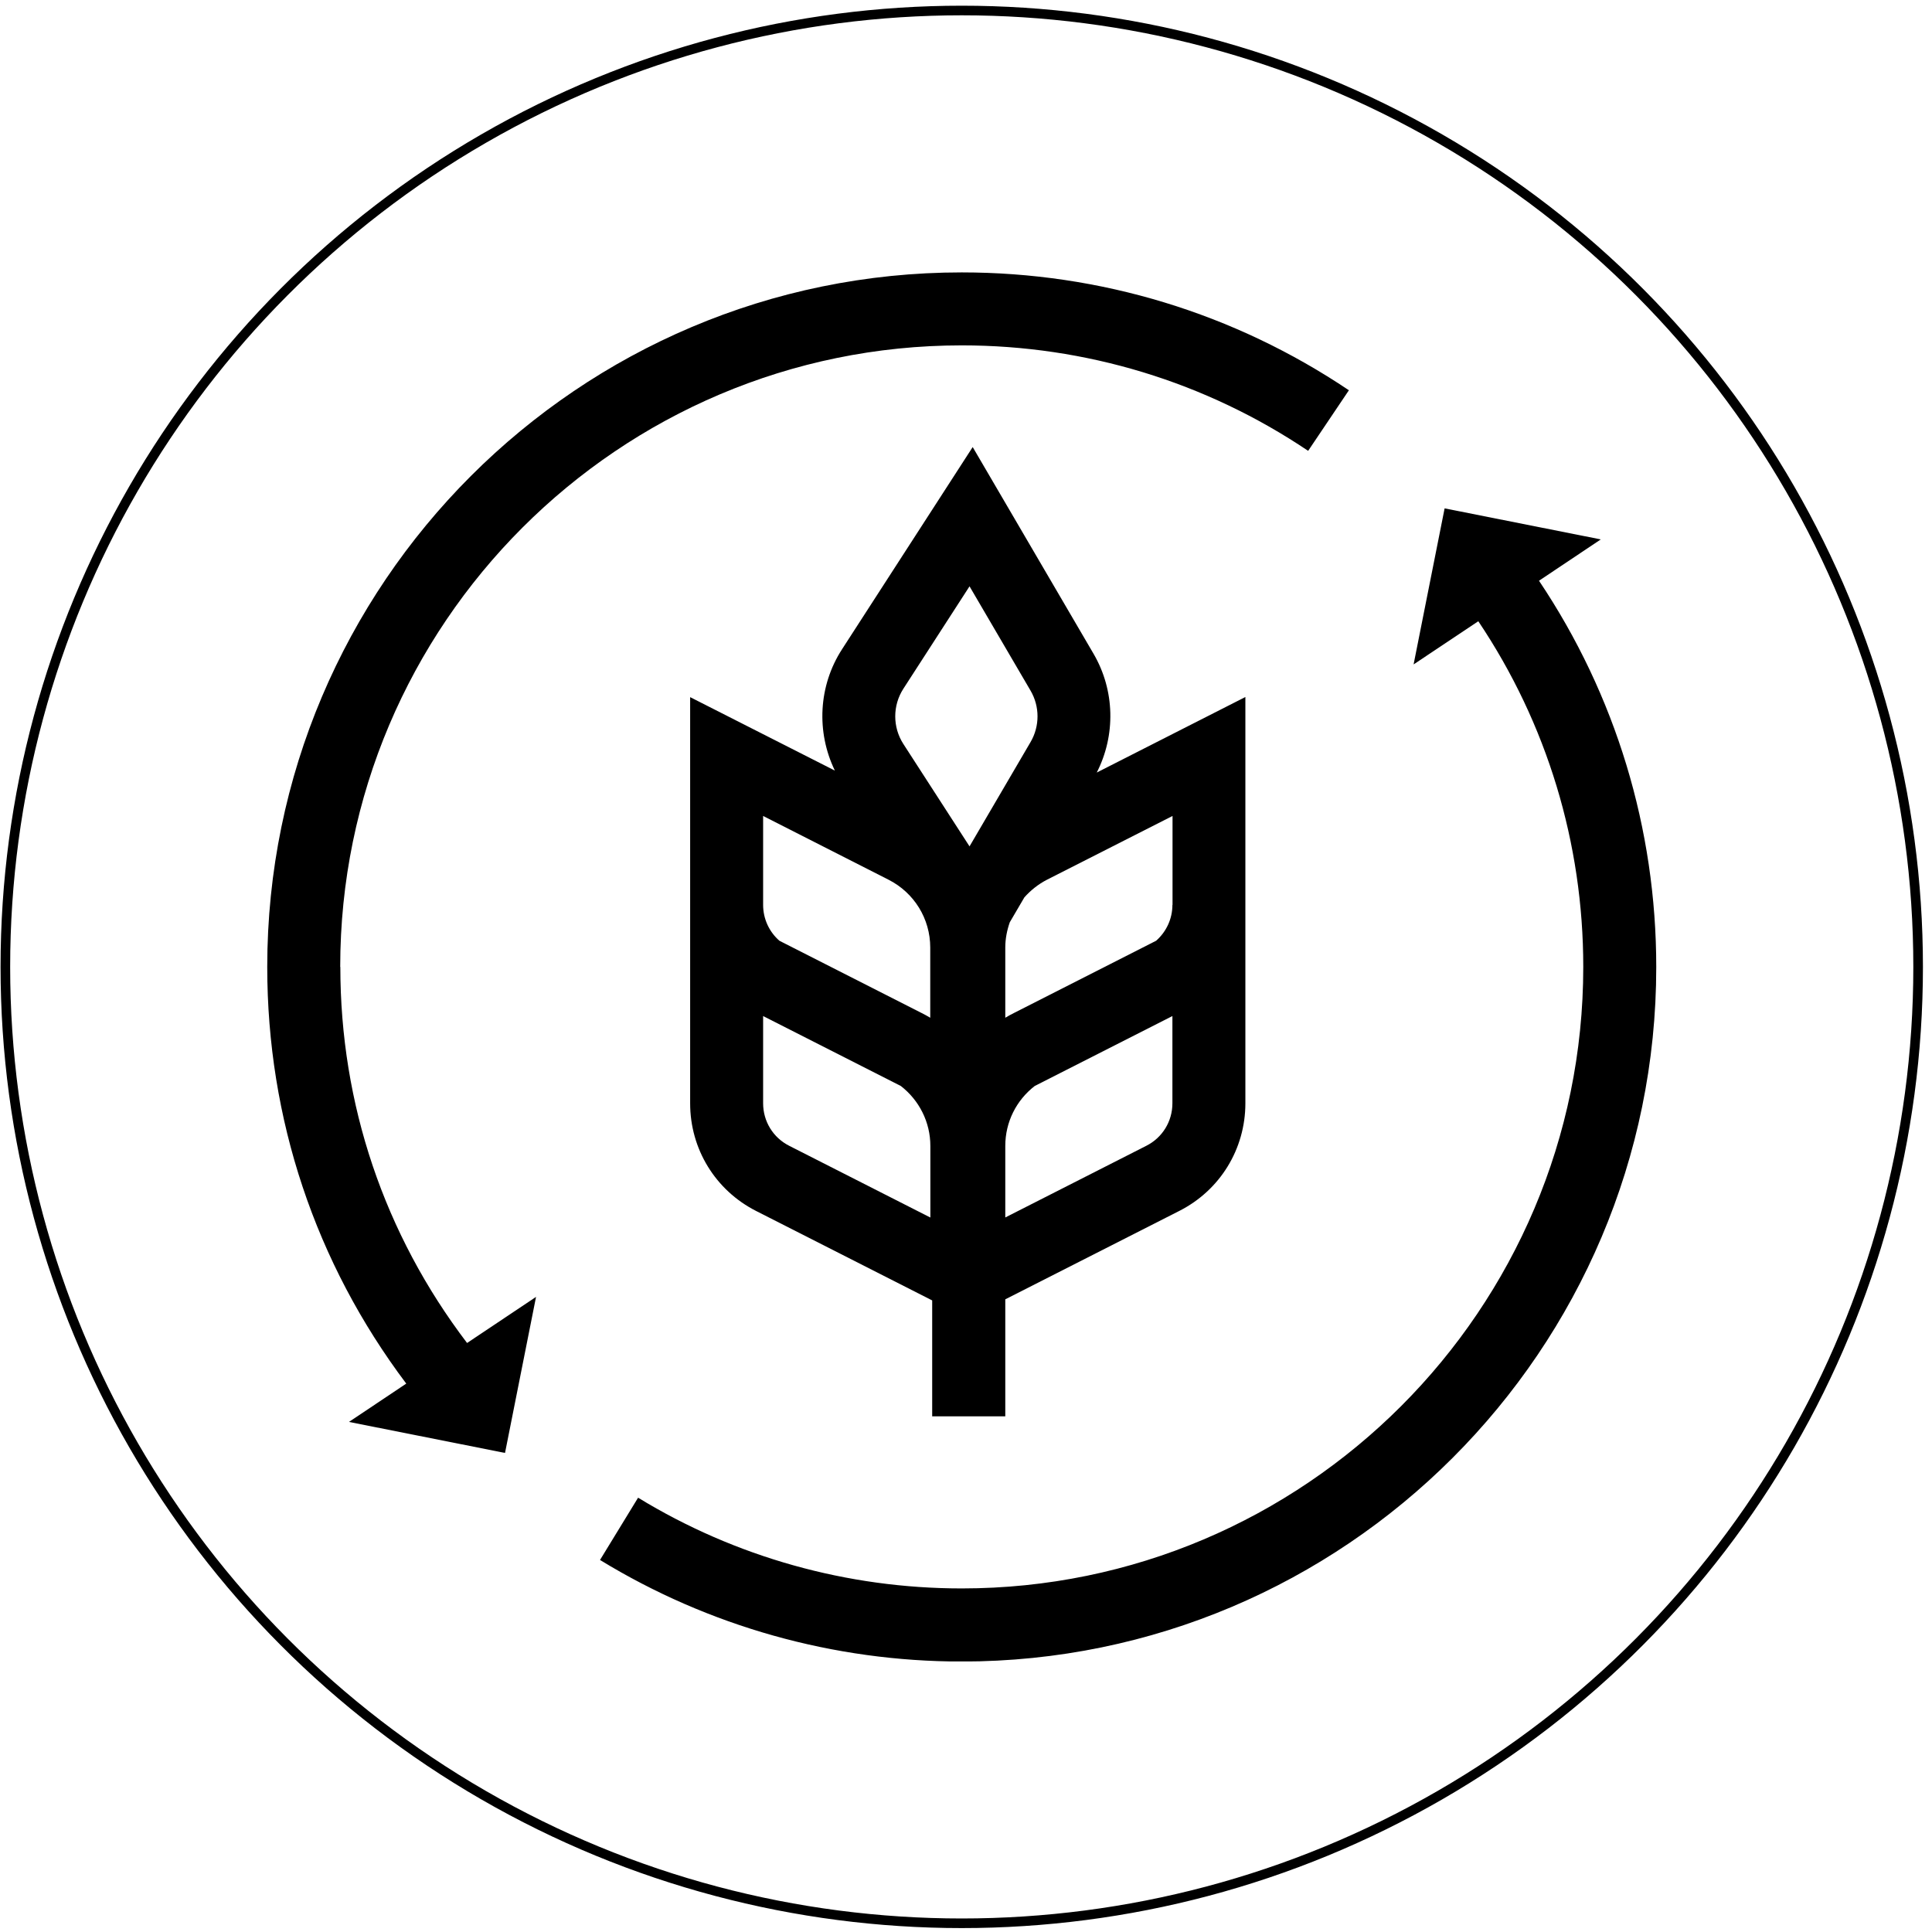 <svg width="201" height="201" viewBox="0 0 201 201" fill="none" xmlns="http://www.w3.org/2000/svg">
<g clip-path="url(#clip0_3435_105465)">
<path d="M35.395 100.594C35.395 64.936 64.398 35.932 100.057 35.932C112.964 35.932 125.428 39.729 136.096 46.904L140.335 40.602C128.402 32.579 114.483 28.34 100.057 28.34C60.21 28.34 27.803 60.747 27.803 100.594C27.803 116.399 32.801 131.369 42.266 143.947L36.306 147.933L52.541 151.16L55.768 134.925L48.593 139.721C39.976 128.395 35.408 114.881 35.408 100.594H35.395Z" fill="black"/>
<path d="M96.995 147.351H104.587V135.178L122.695 125.979C126.934 123.827 129.566 119.538 129.566 114.78V72.515L114.103 80.374C116.09 76.489 115.989 71.82 113.774 68.023L101.196 46.511L87.606 67.542C85.138 71.351 84.91 76.16 86.859 80.171L71.801 72.528V114.792C71.801 119.55 74.433 123.84 78.672 125.991L96.982 135.292V147.364L96.995 147.351ZM119.253 119.209L104.587 126.662V119.221C104.587 116.729 105.739 114.463 107.65 112.983L121.974 105.707V114.78C121.974 116.665 120.936 118.361 119.253 119.209ZM121.974 94.141C121.974 95.596 121.341 96.938 120.278 97.874L105.486 105.391C105.182 105.542 104.878 105.707 104.587 105.884V98.583C104.587 97.659 104.764 96.786 105.055 95.951L106.574 93.357C107.232 92.623 108.017 91.99 108.928 91.522L121.987 84.891V94.141H121.974ZM93.983 71.655L100.867 61L107.219 71.857C108.181 73.502 108.181 75.552 107.219 77.197L100.867 88.055L93.983 77.4C92.857 75.654 92.857 73.401 93.983 71.655ZM79.393 94.141V84.891L92.439 91.522C95.109 92.876 96.78 95.584 96.78 98.583V105.884C96.489 105.707 96.185 105.542 95.881 105.391L81.089 97.874C80.026 96.95 79.393 95.596 79.393 94.141ZM96.78 126.662L82.114 119.209C80.431 118.361 79.393 116.665 79.393 114.78V105.707L93.718 112.983C95.628 114.463 96.792 116.741 96.792 119.221V126.662H96.78Z" fill="black"/>
<path d="M166.529 56.116L150.294 52.889L147.067 69.124L153.799 64.632C160.948 75.286 164.719 87.713 164.719 100.594C164.719 136.253 135.716 165.256 100.057 165.256C88.137 165.256 76.496 161.992 66.385 155.816L62.424 162.295C73.724 169.204 86.745 172.861 100.057 172.861C139.892 172.861 172.312 140.454 172.312 100.607C172.312 86.219 168.098 72.325 160.113 60.418L166.529 56.128V56.116Z" fill="black"/>
</g>
<circle cx="100.057" cy="100.593" r="99.5" stroke="black"/>
<defs>
<clipPath id="clip0_3435_105465">
<rect width="144.509" height="144.509" fill="white" transform="translate(27.803 28.34)"/>
</clipPath>
</defs>
</svg>

